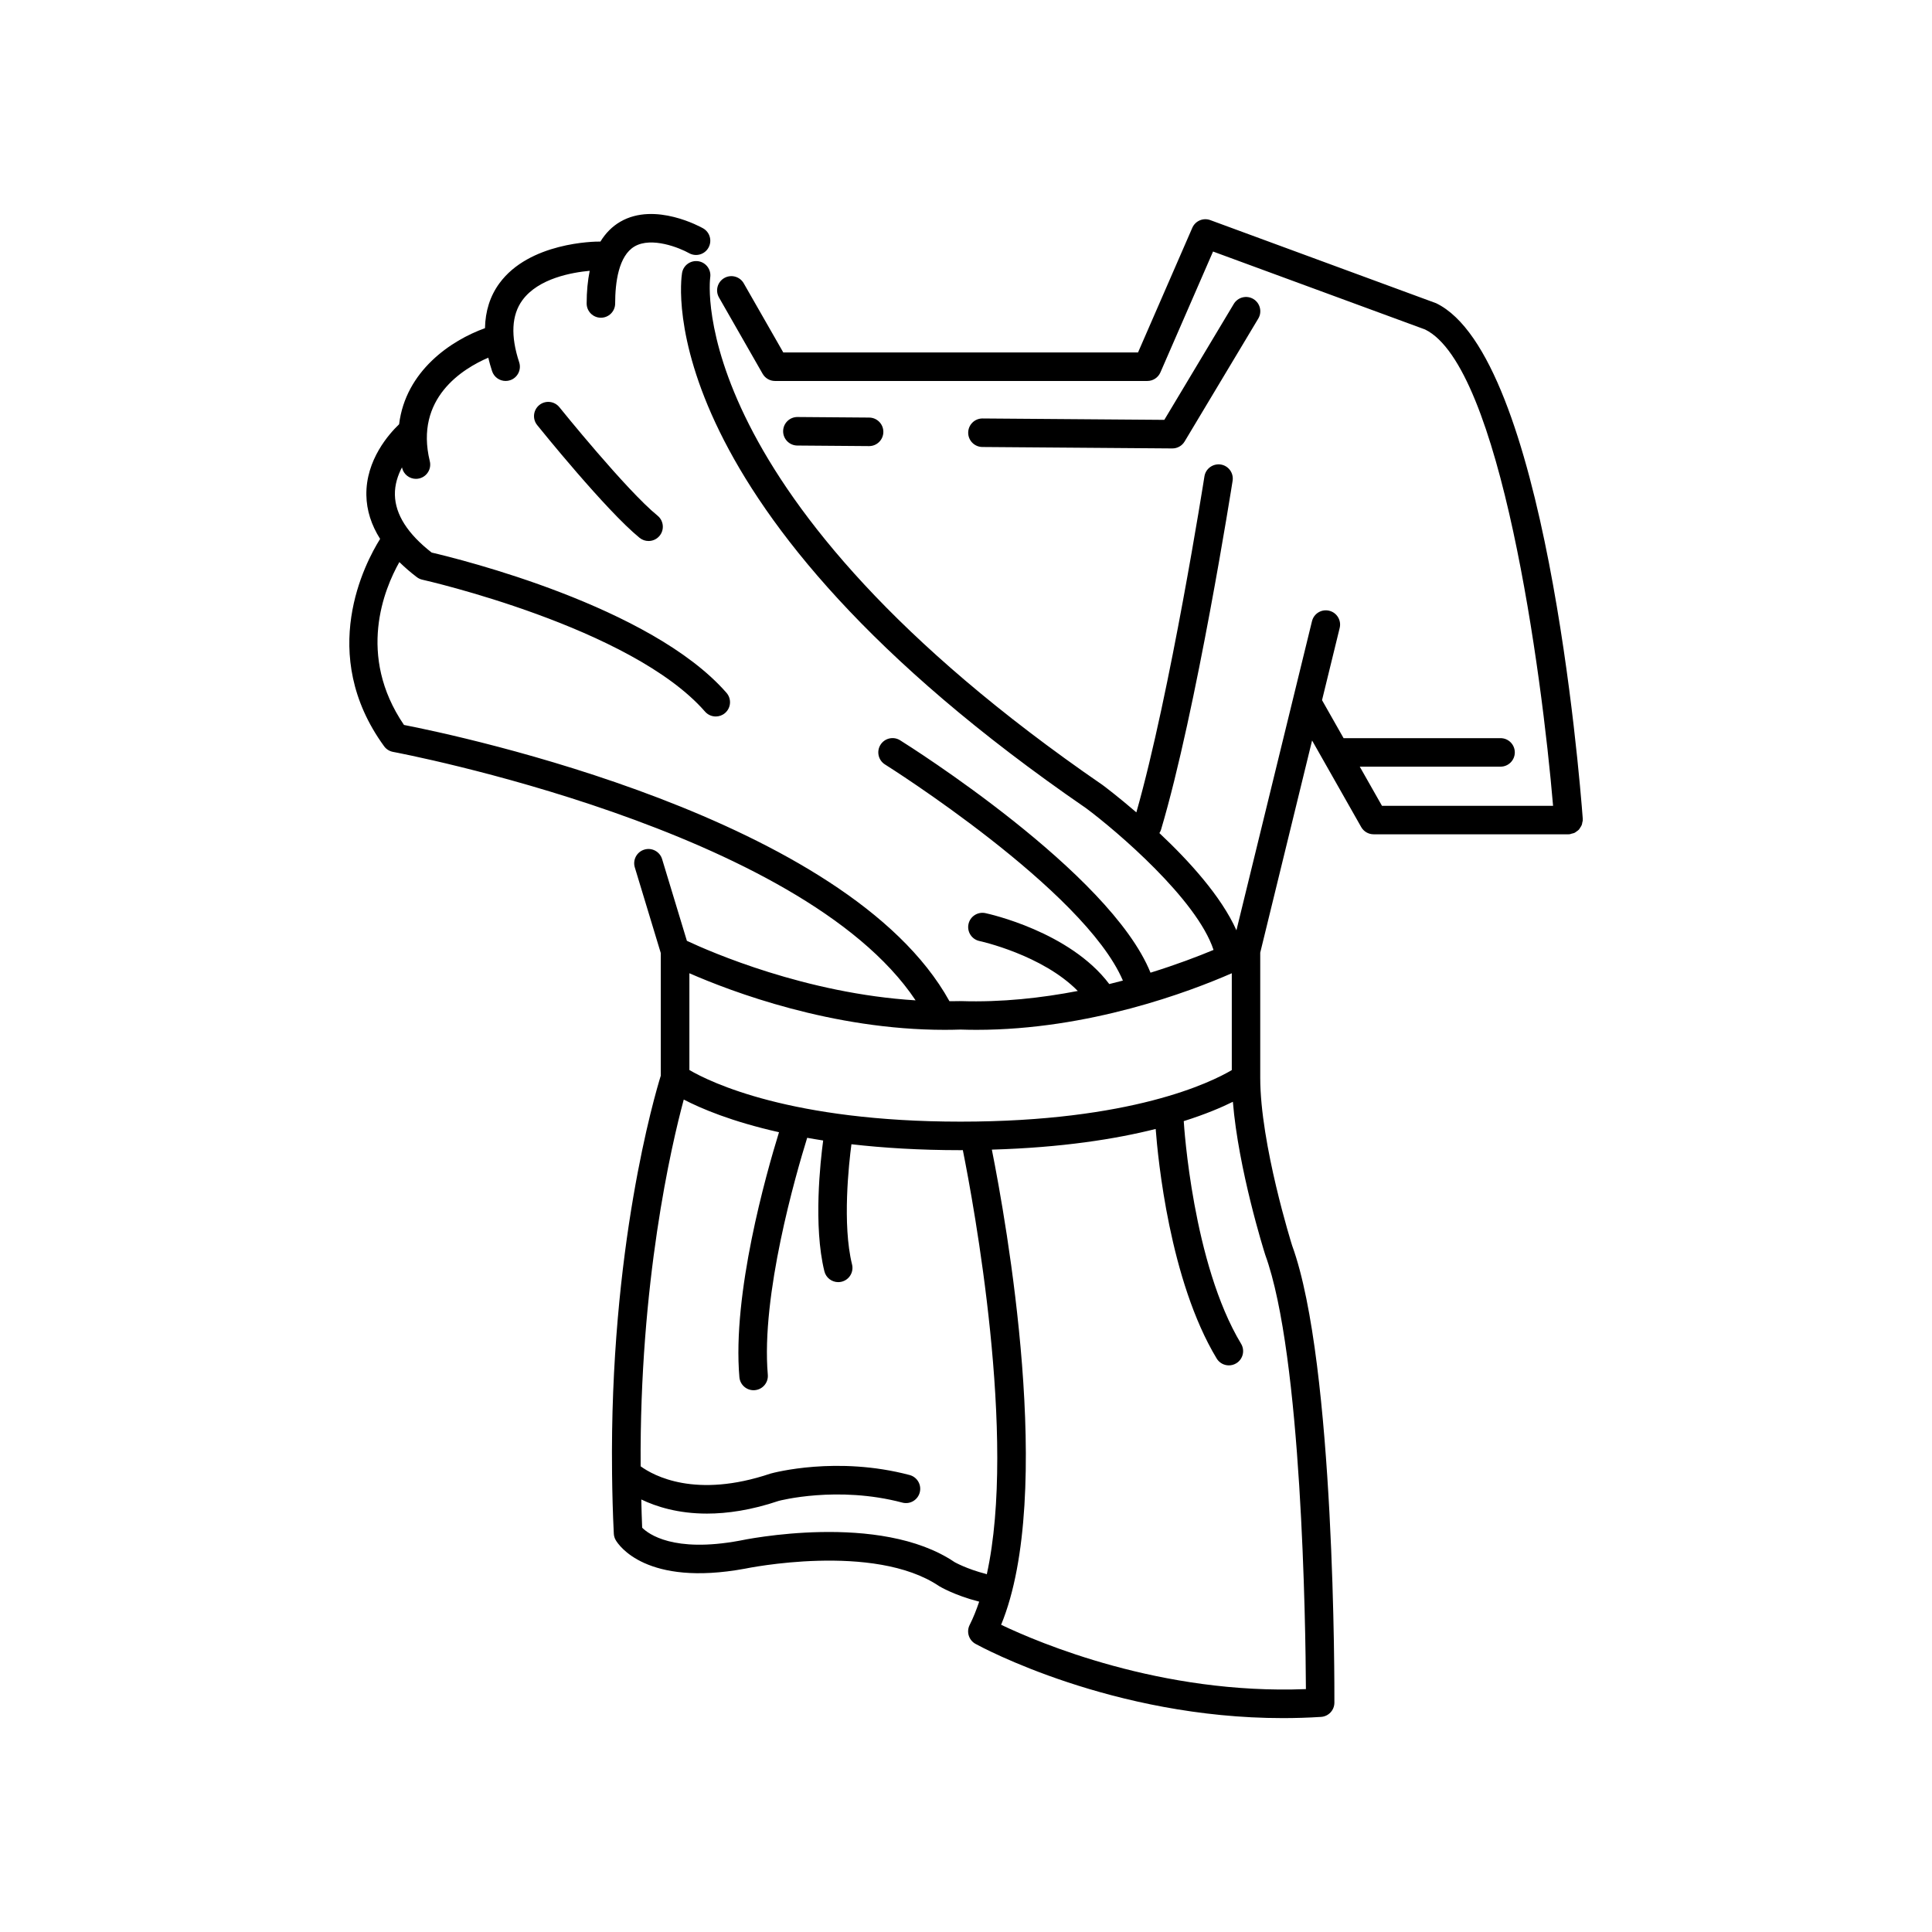 <?xml version="1.0" encoding="UTF-8"?>
<!-- Uploaded to: ICON Repo, www.svgrepo.com, Generator: ICON Repo Mixer Tools -->
<svg fill="#000000" width="800px" height="800px" version="1.1" viewBox="144 144 512 512" xmlns="http://www.w3.org/2000/svg">
 <g>
  <path d="m563.34 361.91c0.031-0.199 0.121-0.383 0.121-0.59 0-0.051-0.027-0.09-0.027-0.137 0-0.051 0.023-0.094 0.02-0.145-0.941-12.52-9.992-122.71-38.859-136.68l-59.855-22.027c-1.867-0.691-3.969 0.199-4.766 2.035l-14.383 33.035h-94.012l-10.48-18.32c-1.031-1.809-3.34-2.438-5.156-1.402-1.812 1.035-2.438 3.344-1.402 5.156l11.566 20.223c0.672 1.176 1.922 1.902 3.277 1.902h98.672c1.504 0 2.863-0.891 3.465-2.269l13.949-32.035 56.164 20.648c20.055 9.723 30.949 90.836 33.949 126.25h-45.34l-5.891-10.383h37.312c2.086 0 3.777-1.691 3.777-3.777 0-2.086-1.691-3.777-3.777-3.777h-41.598l-5.711-10.07 4.676-19.129c0.496-2.027-0.746-4.074-2.773-4.566-2.039-0.5-4.074 0.746-4.566 2.773l-20.023 81.914c-4.004-9-12.629-18.457-20.414-25.762 0.164-0.273 0.328-0.551 0.422-0.871 9.398-31.562 18.887-91.883 18.98-92.492 0.32-2.062-1.086-3.992-3.152-4.316-2.051-0.297-3.992 1.086-4.316 3.152-0.09 0.586-9.023 57.375-18.039 89.035-4.82-4.144-8.453-6.883-8.918-7.227-111.18-76.426-104.14-133.68-104.02-134.5 0.328-2.051-1.066-3.984-3.117-4.324-2.07-0.328-4.008 1.059-4.344 3.113-0.41 2.504-8.766 62.223 107.08 141.84 8.09 6.023 29.363 24.148 33.77 37.551-4.094 1.707-9.801 3.894-16.703 6.031-10.734-26.582-64.02-60.125-66.355-61.586-1.77-1.113-4.102-0.57-5.207 1.199-1.105 1.77-0.57 4.102 1.199 5.207 0.547 0.344 52.75 33.195 63.047 57.273-1.184 0.316-2.383 0.621-3.613 0.922-10.445-13.879-31.871-18.594-32.828-18.797-2.031-0.434-4.051 0.867-4.481 2.91-0.434 2.039 0.867 4.047 2.91 4.481 0.188 0.039 16.621 3.637 26.055 13.238-9.613 1.855-20.16 3.031-30.941 2.684-0.043-0.004-0.082 0.02-0.125 0.02-0.047 0-0.082-0.023-0.129-0.02-0.945 0.031-1.879 0.012-2.82 0.02-26.945-48.707-130.08-70.383-144.55-73.203-12.57-18.461-5.215-36.09-1.223-43.16 1.398 1.359 2.914 2.695 4.641 4 0.43 0.324 0.926 0.555 1.453 0.668 0.551 0.121 55.336 12.543 74.91 34.957 0.746 0.855 1.793 1.293 2.848 1.293 0.879 0 1.766-0.309 2.481-0.934 1.57-1.371 1.734-3.758 0.363-5.332-20.047-22.961-70.762-35.457-78.137-37.176-6.356-4.949-9.633-10.09-9.742-15.285-0.059-2.727 0.781-5.199 1.879-7.305 0.016 0.059 0.016 0.113 0.031 0.172 0.422 1.727 1.965 2.883 3.668 2.883 0.297 0 0.598-0.035 0.898-0.109 2.027-0.496 3.269-2.539 2.773-4.566-4.07-16.699 8.75-24.531 15.496-27.434 0.277 1.164 0.609 2.352 1.008 3.57 0.523 1.59 2 2.598 3.59 2.598 0.391 0 0.789-0.062 1.18-0.188 1.984-0.652 3.059-2.789 2.41-4.769-2.301-6.988-2.016-12.52 0.852-16.441 4.258-5.832 13.207-7.367 17.84-7.797-0.52 2.582-0.809 5.445-0.809 8.66 0 2.086 1.691 3.777 3.777 3.777 2.086 0 3.777-1.691 3.777-3.777 0-5.523 0.895-12.629 5.144-15.117 4.547-2.644 11.965 0.391 14.434 1.777 1.824 1.023 4.121 0.383 5.144-1.43 1.027-1.812 0.395-4.113-1.414-5.144-0.516-0.293-12.707-7.117-21.949-1.746-2.141 1.246-3.887 3.012-5.262 5.254-1.75-0.035-18.859 0.254-26.77 11.055-2.484 3.391-3.731 7.383-3.824 11.898-8.969 3.211-21.023 11.316-22.758 25.465-2.617 2.5-8.844 9.418-8.676 18.801 0.07 4.008 1.305 7.875 3.644 11.582-3.973 6.336-16.758 30.453 1.055 54.945 0.566 0.785 1.418 1.32 2.371 1.496 1.121 0.207 108.16 20.387 138.48 65.844-29.113-1.793-54.465-12.887-60.609-15.773l-6.566-21.656c-0.605-1.996-2.727-3.133-4.715-2.519-1.996 0.605-3.125 2.715-2.519 4.715l6.883 22.703v32.492c-1.566 5.035-13.594 45.836-12.914 105.16-0.004 0.102-0.004 0.199 0 0.305 0.062 5.184 0.191 10.457 0.465 15.91 0.031 0.602 0.203 1.188 0.508 1.707 0.742 1.285 8.039 12.383 34.238 7.57 0.34-0.074 34.203-7.059 51.488 4.637 0.16 0.098 4.027 2.414 10.5 4.078 0.035 0.008 0.066 0.004 0.098 0.012-0.746 2.203-1.57 4.293-2.527 6.18-0.922 1.816-0.234 4.035 1.551 5.019 1.559 0.859 36.316 19.672 81.453 19.672 3.316 0 6.695-0.102 10.113-0.32 1.984-0.125 3.531-1.77 3.539-3.758 0.016-3.652 0.234-89.836-11.195-121.14-0.082-0.266-8.457-26.898-8.457-44.465v-33.172l13.742-56.227 13.016 22.949c0.672 1.184 1.926 1.914 3.285 1.914h51.637c0.094 0 0.188-0.004 0.281-0.008 0.215-0.016 0.391-0.117 0.594-0.168 0.246-0.059 0.492-0.098 0.715-0.199 0.223-0.105 0.406-0.262 0.602-0.406 0.195-0.141 0.395-0.266 0.559-0.441 0.168-0.18 0.273-0.391 0.406-0.602 0.129-0.203 0.266-0.391 0.355-0.621 0.102-0.223 0.121-0.477 0.164-0.73zm-92.902 40.012v25.66c-5.5 3.258-26.609 13.664-71.871 13.664-44.961 0-66.328-10.441-71.871-13.68v-25.645c11.137 4.871 37.844 14.996 67.656 14.996 1.398 0 2.805-0.027 4.215-0.07 1.414 0.047 2.816 0.07 4.215 0.07 29.812 0 56.52-10.125 67.656-14.996zm-64.93 159.29c-0.07-0.023-0.125-0.078-0.199-0.098-5.188-1.336-8.301-3.125-8.316-3.125-19.789-13.391-55.609-5.992-57.023-5.688-17.523 3.234-24.133-1.789-25.789-3.445-0.121-2.539-0.164-4.996-0.234-7.481 3.992 1.914 9.766 3.742 17.402 3.742 5.418 0 11.762-0.918 19.031-3.371 0.148-0.039 15.551-4.09 32.742 0.457 2.031 0.543 4.09-0.672 4.621-2.688 0.535-2.016-0.668-4.086-2.688-4.621-19.23-5.086-35.961-0.633-36.875-0.375-19.844 6.695-30.973 0.555-34.402-1.934-0.324-48.621 8.113-84.926 11.426-97.195 4.547 2.371 12.695 5.84 25.242 8.66-3.434 11.117-12.418 42.828-10.496 64.922 0.168 1.969 1.82 3.453 3.758 3.453 0.109 0 0.223-0.004 0.332-0.016 2.078-0.18 3.617-2.012 3.438-4.09-1.828-21.039 7.367-52.898 10.434-62.789 1.383 0.246 2.769 0.488 4.238 0.711-0.742 5.523-2.644 22.641 0.32 34.66 0.422 1.723 1.969 2.875 3.664 2.875 0.301 0 0.602-0.035 0.906-0.109 2.027-0.5 3.262-2.547 2.762-4.574-2.629-10.656-0.832-26.781-0.164-31.855 8.395 0.961 17.973 1.57 28.926 1.57 0.207 0 0.391-0.012 0.598-0.012 2.852 14.227 14.332 76.242 6.348 112.41zm73.793-84.672c9.742 26.695 10.695 98.262 10.781 115.09-38.391 1.52-70.844-12.301-80.773-17.047 14.297-34.734 1.297-107.09-2.457-125.92 18.523-0.535 32.766-2.797 43.418-5.477 0.586 7.812 3.695 40.168 16.156 60.824 0.707 1.18 1.957 1.828 3.238 1.828 0.668 0 1.34-0.176 1.949-0.543 1.789-1.078 2.363-3.398 1.285-5.188-12.789-21.207-15.113-57.66-15.191-58.996 5.742-1.809 9.996-3.629 13.02-5.125 1.465 17.914 8.207 39.402 8.574 40.551z"/>
  <path d="m454.66 262.84h0.031c1.328 0 2.559-0.695 3.242-1.836l19.523-32.578c1.074-1.789 0.488-4.109-1.301-5.188-1.797-1.074-4.109-0.488-5.188 1.301l-18.41 30.727-48.168-0.367h-0.031c-2.074 0-3.762 1.672-3.777 3.75-0.016 2.09 1.664 3.789 3.75 3.809z"/>
  <path d="m374.29 262.22h0.031c2.074 0 3.762-1.672 3.777-3.75 0.016-2.086-1.664-3.789-3.75-3.809l-19-0.148h-0.031c-2.074 0-3.762 1.672-3.777 3.75-0.016 2.086 1.664 3.789 3.75 3.809z"/>
  <path d="m292.24 251.91c-1.309-1.621-3.684-1.883-5.312-0.574-1.625 1.309-1.883 3.688-0.574 5.312 0.742 0.922 18.246 22.637 27.137 29.875 0.699 0.57 1.543 0.848 2.383 0.848 1.098 0 2.188-0.477 2.934-1.391 1.32-1.617 1.074-4-0.543-5.316-8.281-6.738-25.848-28.535-26.023-28.754z"/>
 </g>
</svg>